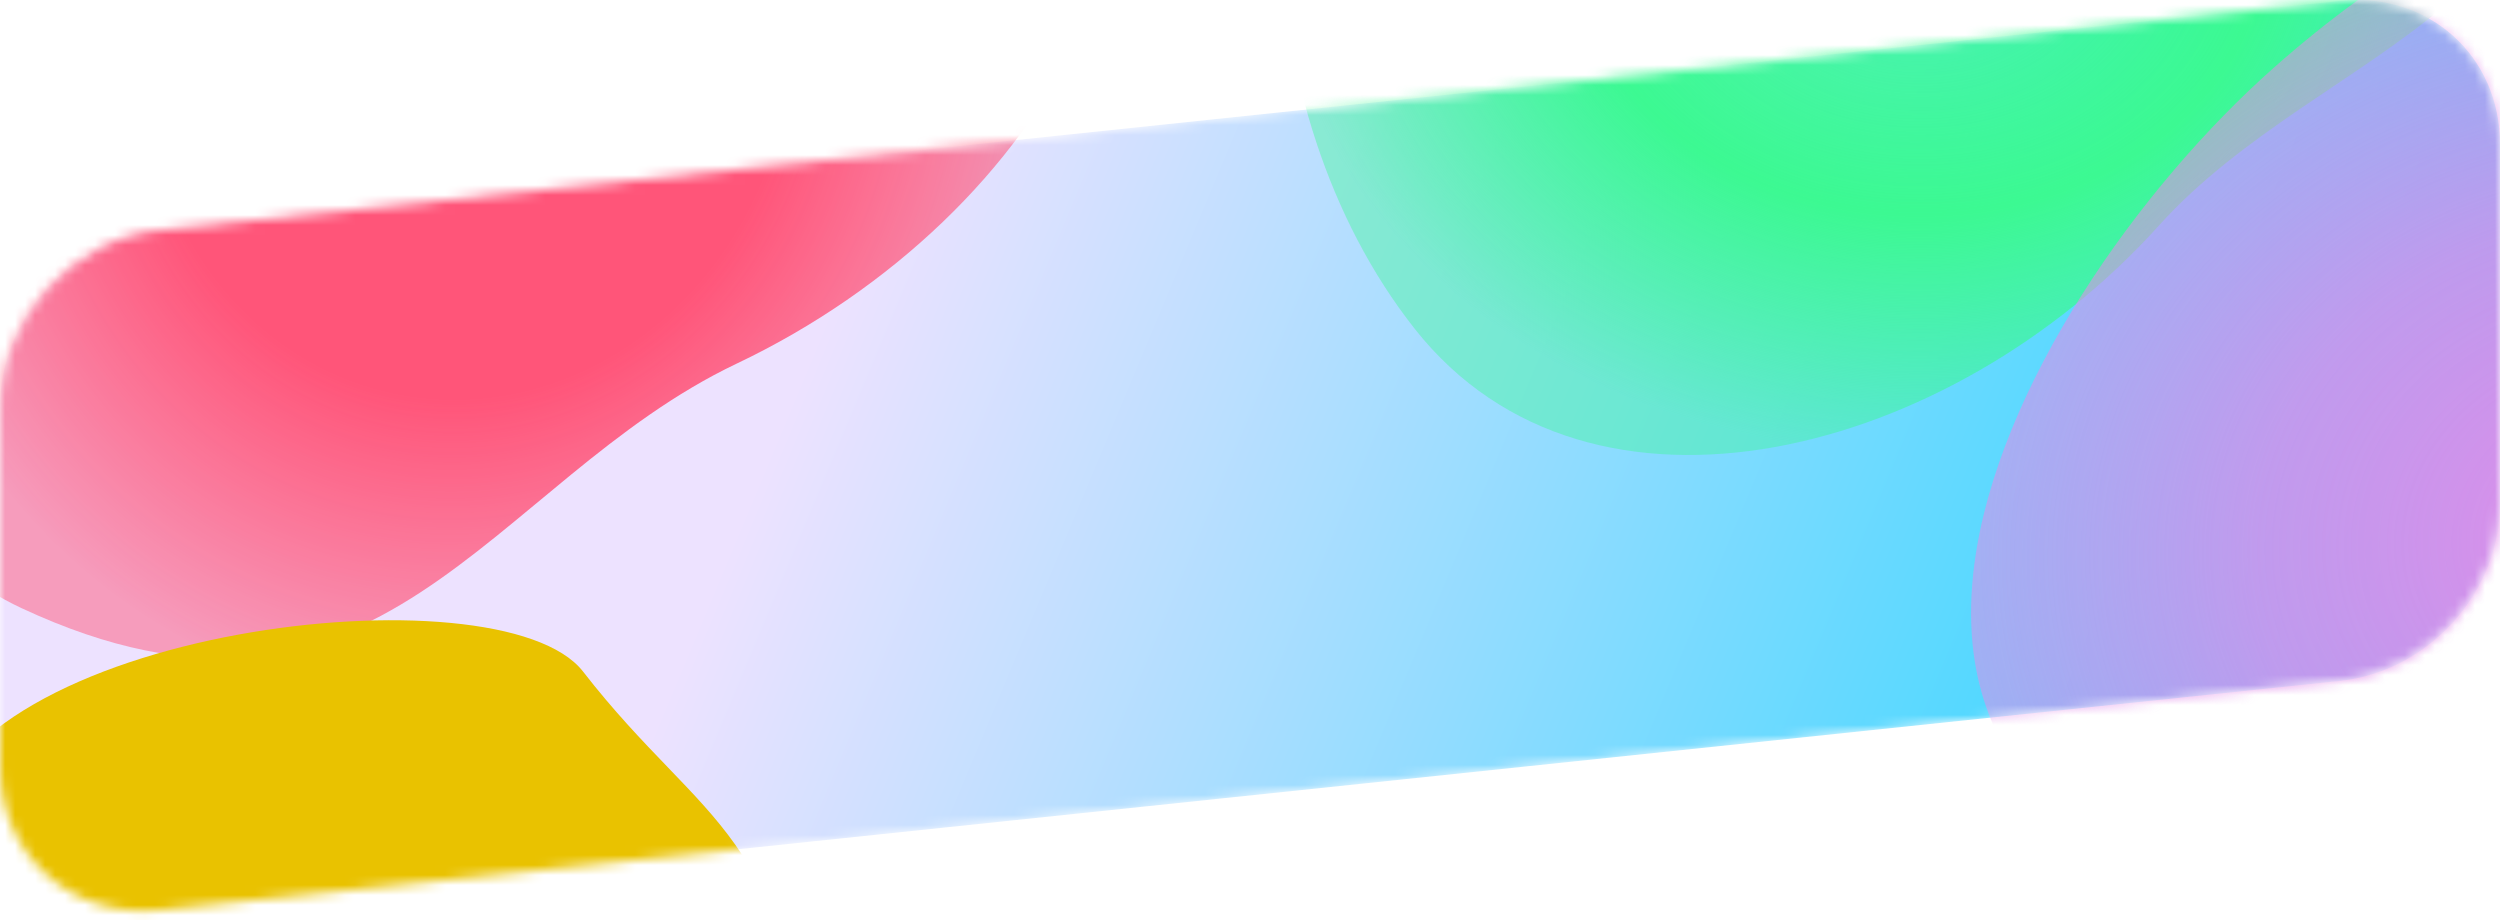 <svg width="250" height="92" viewBox="0 0 250 92" fill="none" xmlns="http://www.w3.org/2000/svg">
<mask id="mask0_298_2332" style="mask-type:alpha" maskUnits="userSpaceOnUse" x="0" y="0" width="250" height="92">
<path d="M234 68.09L16 91C7.16 91.93 0 85.52 0 76.68V40.68C0 31.84 7.16 23.93 16 23L234 0.09C242.84 -0.84 250 5.57 250 14.41V50.41C250 59.25 242.84 67.16 234 68.09Z" fill="#007B00"/>
</mask>
<g mask="url(#mask0_298_2332)">
<path d="M234 68.09L16 91C7.16 91.93 0 85.52 0 76.68V40.68C0 31.84 7.16 23.93 16 23L234 0.09C242.84 -0.84 250 5.57 250 14.41V50.41C250 59.25 242.84 67.16 234 68.09Z" fill="url(#paint0_linear_298_2332)"/>
<g filter="url(#filter0_f_298_2332)">
<path d="M73.678 36.357C48.921 48.128 37.883 77.47 2.154 60.815C-33.576 44.16 -15.315 -33.006 24.913 -58.464C41.019 -68.656 82.129 -59.53 103.102 -35.861C124.075 -12.192 104.625 21.643 73.678 36.357Z" fill="url(#paint1_radial_298_2332)"/>
</g>
<g filter="url(#filter1_f_298_2332)">
<path d="M1.799 126.543C-23.797 112.227 -10.349 102.882 -7.031 82.815C-3.714 62.747 50.035 56.517 58.303 67.154C70.605 82.981 79.053 82.696 81.195 111.938C83.615 144.966 20.49 136.997 1.799 126.543Z" fill="url(#paint2_radial_298_2332)"/>
</g>
<g filter="url(#filter2_f_298_2332)">
<path d="M215.877 22.568C232.441 4.169 262.463 0.74 254.759 -32.48C247.055 -65.701 170.495 -65.701 137.632 -37.059C124.474 -25.592 123.909 10.643 141.484 32.896C159.059 55.15 195.172 45.567 215.877 22.568Z" fill="url(#paint3_radial_298_2332)"/>
</g>
<g filter="url(#filter3_f_298_2332)">
<path d="M227.421 6.734C249.057 -12.402 279.639 -25.539 316.561 -8.036C353.483 9.468 365.633 40.343 333.025 76.6C319.969 91.116 307.043 97.406 238.855 92.203C170.667 87 200.377 30.654 227.421 6.734Z" fill="url(#paint4_radial_298_2332)"/>
</g>
</g>
<defs>
<filter id="filter0_f_298_2332" x="-46.955" y="-92.59" width="188.811" height="188.401" filterUnits="userSpaceOnUse" color-interpolation-filters="sRGB">
<feFlood flood-opacity="0" result="BackgroundImageFix"/>
<feBlend mode="normal" in="SourceGraphic" in2="BackgroundImageFix" result="shape"/>
<feGaussianBlur stdDeviation="15" result="effect1_foregroundBlur_298_2332"/>
</filter>
<filter id="filter1_f_298_2332" x="-63.525" y="12.024" width="194.789" height="173.62" filterUnits="userSpaceOnUse" color-interpolation-filters="sRGB">
<feFlood flood-opacity="0" result="BackgroundImageFix"/>
<feBlend mode="normal" in="SourceGraphic" in2="BackgroundImageFix" result="shape"/>
<feGaussianBlur stdDeviation="25" result="effect1_foregroundBlur_298_2332"/>
</filter>
<filter id="filter2_f_298_2332" x="78" y="-108" width="228" height="203.5" filterUnits="userSpaceOnUse" color-interpolation-filters="sRGB">
<feFlood flood-opacity="0" result="BackgroundImageFix"/>
<feBlend mode="normal" in="SourceGraphic" in2="BackgroundImageFix" result="shape"/>
<feGaussianBlur stdDeviation="25" result="effect1_foregroundBlur_298_2332"/>
</filter>
<filter id="filter3_f_298_2332" x="167.107" y="-46.24" width="214.842" height="170.249" filterUnits="userSpaceOnUse" color-interpolation-filters="sRGB">
<feFlood flood-opacity="0" result="BackgroundImageFix"/>
<feBlend mode="normal" in="SourceGraphic" in2="BackgroundImageFix" result="shape"/>
<feGaussianBlur stdDeviation="15" result="effect1_foregroundBlur_298_2332"/>
</filter>
<linearGradient id="paint0_linear_298_2332" x1="92.5" y1="8" x2="239.5" y2="69.5" gradientUnits="userSpaceOnUse">
<stop stop-color="#EDE2FF"/>
<stop offset="1" stop-color="#25D5FF"/>
</linearGradient>
<radialGradient id="paint1_radial_298_2332" cx="0" cy="0" r="1" gradientUnits="userSpaceOnUse" gradientTransform="translate(46.785 4.579) rotate(-76.686) scale(66.288 60.137)">
<stop stop-color="#FF5579"/>
<stop offset="0.535" stop-color="#FF5579"/>
<stop offset="1" stop-color="#FF5579" stop-opacity="0.5"/>
</radialGradient>
<radialGradient id="paint2_radial_298_2332" cx="0" cy="0" r="1" gradientUnits="userSpaceOnUse" gradientTransform="translate(43.94 100.263) rotate(10.048) scale(44.069 16.444)">
<stop stop-color="#E9C200"/>
<stop offset="0.535" stop-color="#E9C200"/>
<stop offset="1" stop-color="#E9C200"/>
</radialGradient>
<radialGradient id="paint3_radial_298_2332" cx="0" cy="0" r="1" gradientUnits="userSpaceOnUse" gradientTransform="translate(192 -6.25) rotate(180) scale(64 51.75)">
<stop stop-color="#31FF8A" stop-opacity="0.6"/>
<stop offset="0.535" stop-color="#3CF992"/>
<stop offset="1" stop-color="#3CF992" stop-opacity="0.4"/>
</radialGradient>
<radialGradient id="paint4_radial_298_2332" cx="0" cy="0" r="1" gradientUnits="userSpaceOnUse" gradientTransform="translate(262.02 53.516) rotate(80.592) scale(59.279 68.832)">
<stop stop-color="#E18CE9"/>
<stop offset="0.535" stop-color="#E18CE9" stop-opacity="0.8"/>
<stop offset="1" stop-color="#E18CE9" stop-opacity="0.5"/>
</radialGradient>
</defs>
</svg>
